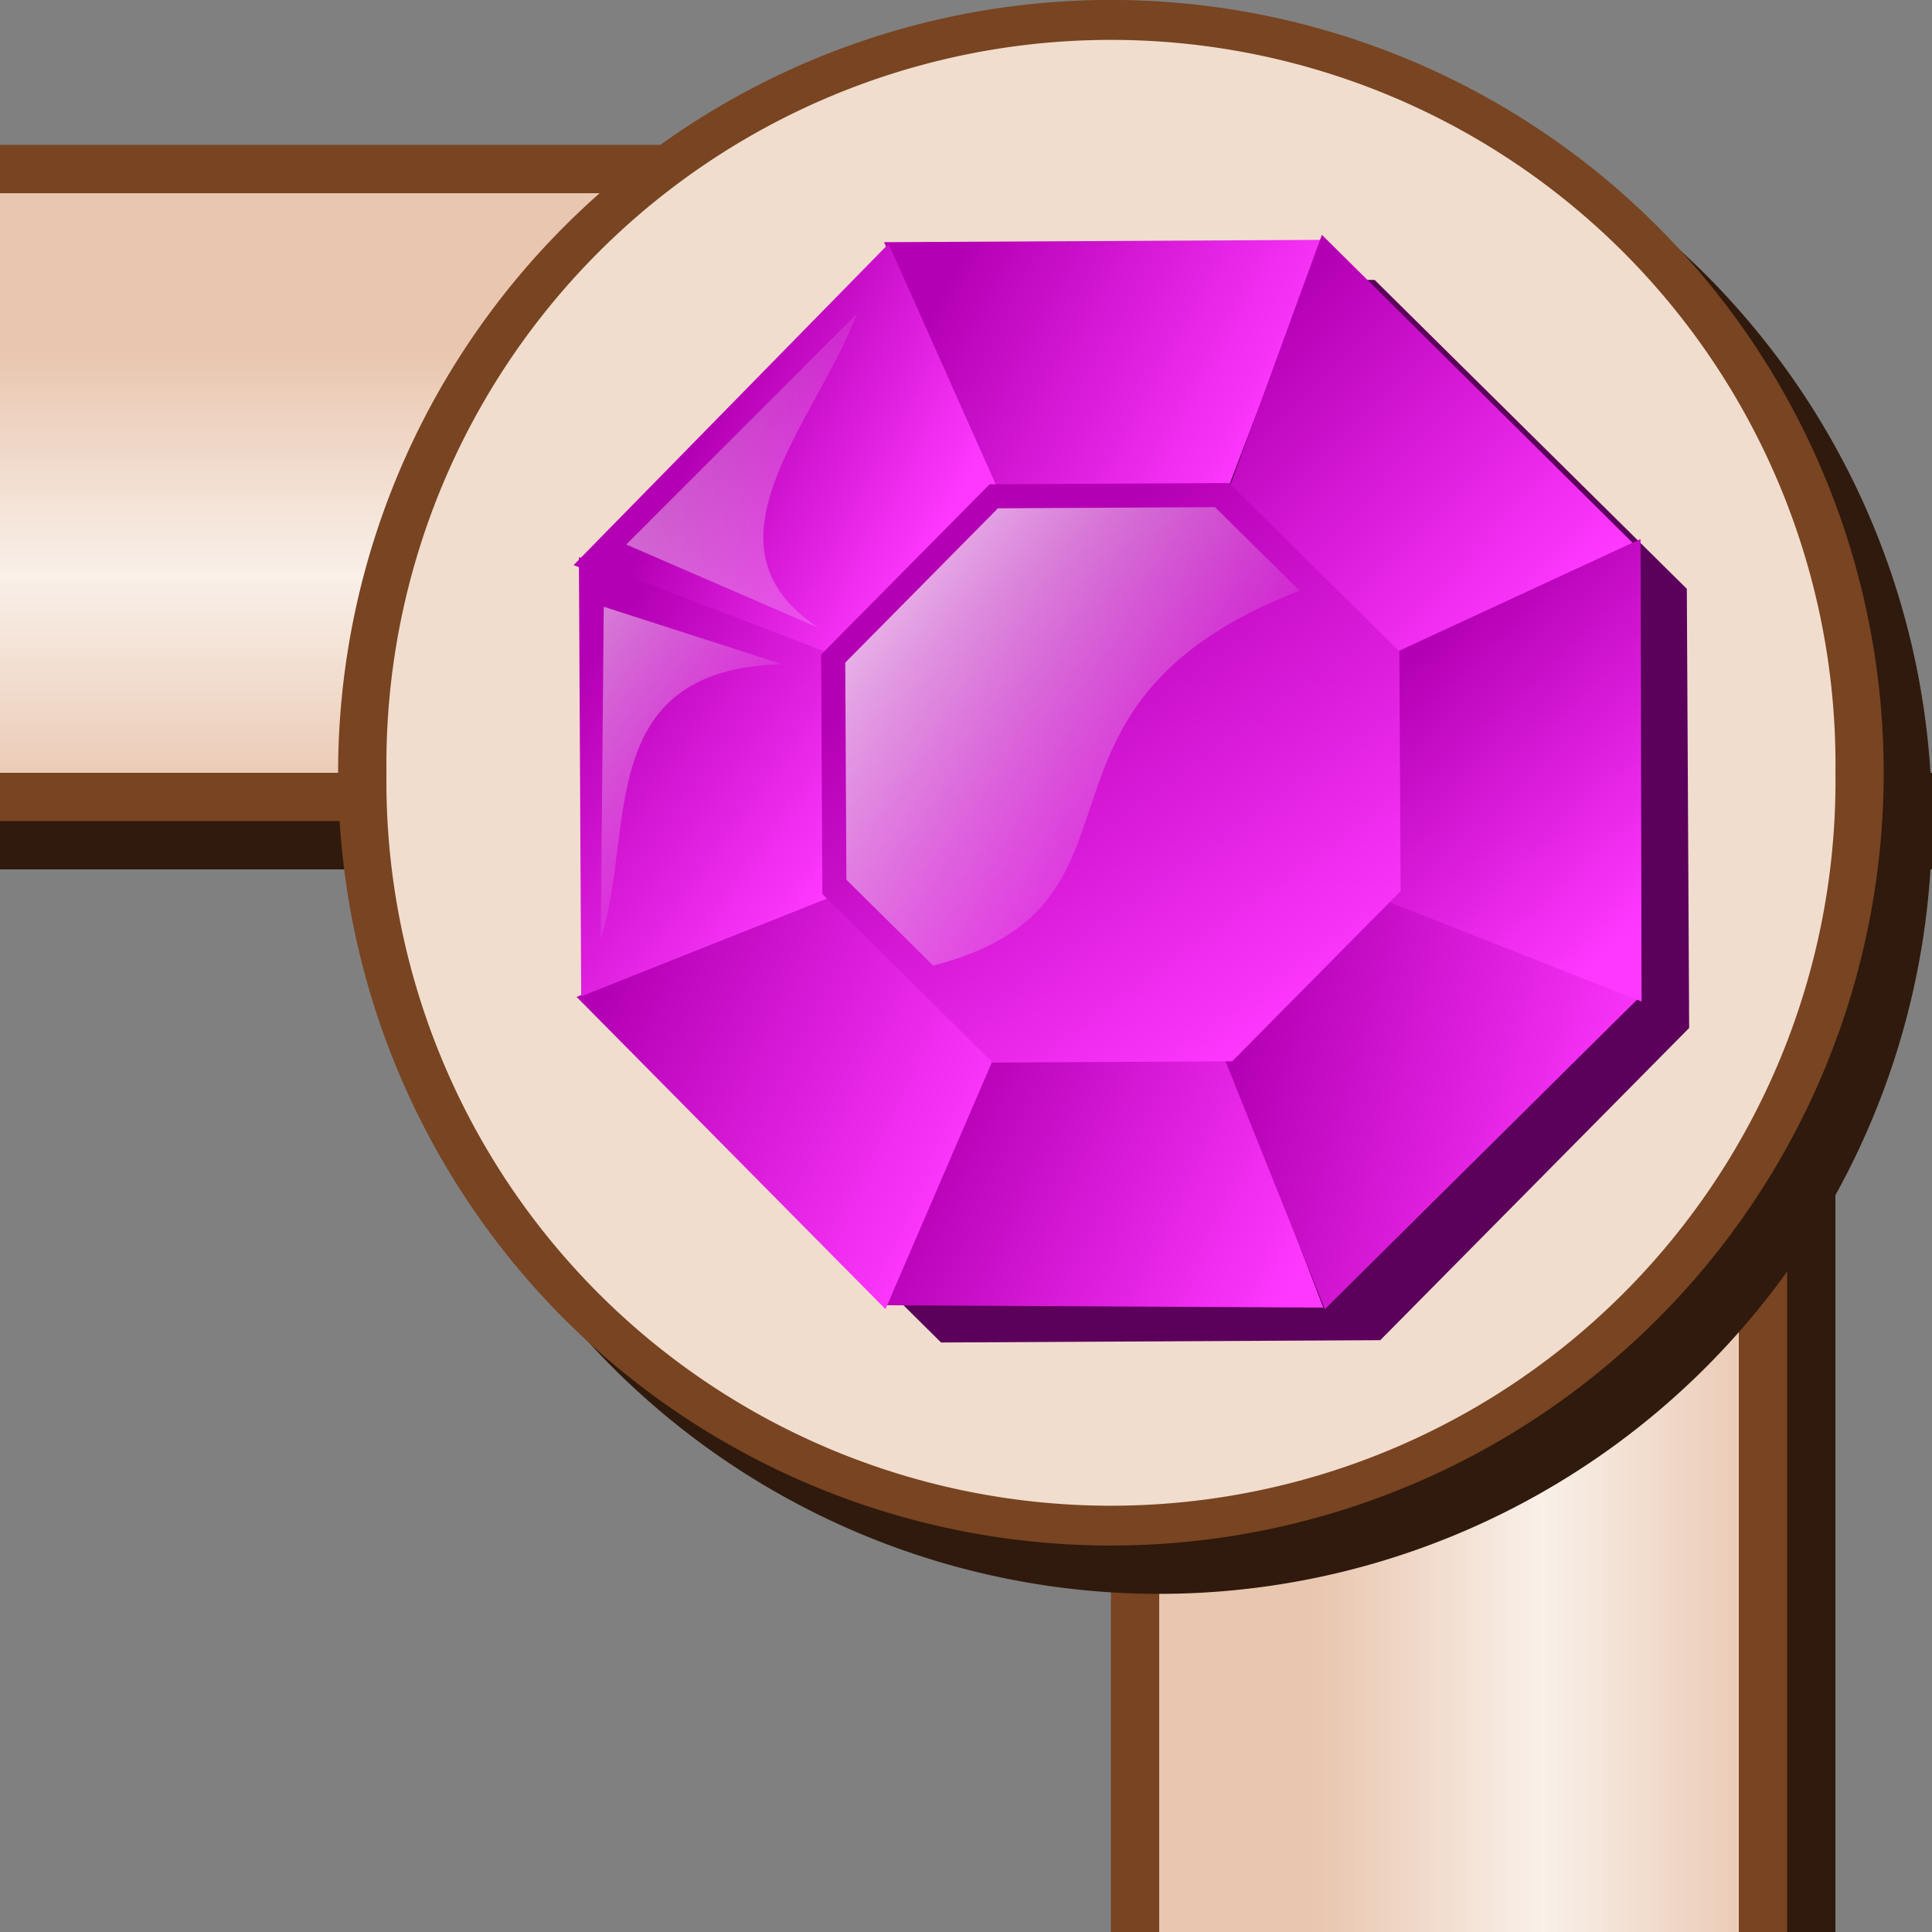<svg xmlns="http://www.w3.org/2000/svg" xmlns:xlink="http://www.w3.org/1999/xlink" viewBox="0 0 40 40" version="1.0"><rect x="0" y="0" width="40" height="40" fill="#808080" stroke="none"/><defs><linearGradient id="l" y2="17.394" xlink:href="#a" gradientUnits="userSpaceOnUse" x2="10.903" y1="13.456" x1="5.36"/><linearGradient id="b"><stop offset="0" stop-color="#fff"/><stop offset="1" stop-color="#fff" stop-opacity="0"/></linearGradient><linearGradient id="c"><stop offset="0" stop-color="#e9c6af"/><stop offset=".5" stop-color="#f9f0e9"/><stop offset="1" stop-color="#e9c6af"/></linearGradient><linearGradient id="n" y2="19.582" xlink:href="#a" gradientUnits="userSpaceOnUse" x2="14.08" y1="3.47" x1="2.455"/><linearGradient id="g" y2="3.494" xlink:href="#a" gradientUnits="userSpaceOnUse" x2="5.513" y1=".983" x1=".792"/><linearGradient id="f" y2="9.332" xlink:href="#a" gradientUnits="userSpaceOnUse" x2="19.022" y1="5.894" x1="12.554"/><linearGradient id="i" y2="11.607" xlink:href="#a" gradientUnits="userSpaceOnUse" x2="26.138" y1="5.732" x1="20.062"/><linearGradient id="m" y2="19.144" xlink:href="#a" gradientUnits="userSpaceOnUse" x2="26.966" y1="13.769" x1="22.047"/><linearGradient id="a"><stop offset="0" stop-color="#b400b4"/><stop offset="1" stop-color="#ff38ff"/></linearGradient><linearGradient id="k" y2="24.42" xlink:href="#a" gradientUnits="userSpaceOnUse" x2="13.013" y1="20.732" x1="5.438"/><linearGradient id="h" y2="25.956" xlink:href="#a" gradientUnits="userSpaceOnUse" x2="20.084" y1="22.456" x1="12.679"/><linearGradient id="j" y2="23.545" xlink:href="#a" gradientUnits="userSpaceOnUse" x2="26.825" y1="21.17" x1="18.812"/><linearGradient id="o" y2="17.165" xlink:href="#b" gradientUnits="userSpaceOnUse" x2="17.722" y1="10.5" x1="8.383"/><linearGradient id="p" y2="9.749" xlink:href="#b" gradientUnits="userSpaceOnUse" x2="12.33" y1="10.677" x1="-3.359"/><linearGradient id="q" y2="15.312" xlink:href="#b" gradientUnits="userSpaceOnUse" x2="9.188" y1="9.949" x1="1.513"/><linearGradient id="e" y2="16.619" xlink:href="#c" gradientUnits="userSpaceOnUse" x2="13.7" gradientTransform="scale(.744 1)" y1="7.24" x1="13.7"/><linearGradient id="d" y2="16.619" xlink:href="#c" gradientUnits="userSpaceOnUse" x2="13.7" gradientTransform="matrix(.642 0 0 1 -40 20)" y1="7.24" x1="13.7"/></defs><path fill="#2f1a0d" d="M36 40V13.258h2V40z"/><path fill="#784421" d="M23 40V12.551h14V40z"/><path transform="rotate(-90)" fill="url(#d)" d="M-40 24h25.681v12H-40z"/><path fill="#2f1a0d" d="M0 16h40v2H0z"/><path fill="#784421" d="M0 3h31.515v14H0z"/><path fill="url(#e)" d="M0 4h29.747v12H0z"/><path d="M40 16.999a16 16 0 11-32 0 16 16 0 1132 0z" fill="#2f1a0d"/><path d="M39 15.999a16 16 0 11-32 0 16 16 0 1132 0z" fill="#784421"/><path d="M38.001 16a15.001 15.001 0 11-30 0 15.001 15.001 0 1130 0z" fill="#f1ddce"/><path d="M34.972 21.283l-6.395 6.464-9.093.048-6.463-6.395-.049-9.093 6.396-6.463 9.092-.049 6.464 6.396.048 9.092z" fill="#5b005b"/><path d="M13.565 10.322l-2.261-5.308 9.093-.048-1.974 5.145-4.858.211z" fill="url(#f)" transform="translate(7)"/><path transform="translate(14.024 7.504) scale(.996)" d="M3.342 6.19l-5.5-1.976 6.549-6.68L6.643 2.59l-3.3 3.6z" fill="url(#g)"/><path d="M13.565 21.716l-2.261 5.308 9.093.048-1.974-5.145-4.858-.211z" fill="url(#h)" transform="translate(7)"/><path d="M21.724 13.666l5.101-2.404-6.457-6.401-1.931 5.284 3.287 3.521z" fill="url(#i)" transform="translate(7)"/><path d="M21.474 18.486l5.476 2.154-6.52 6.464-2.118-5.284 3.162-3.334z" fill="url(#j)" transform="translate(7)"/><path d="M10.289 18.486L4.938 20.64l6.395 6.464 2.305-5.347-3.349-3.271z" fill="url(#k)" transform="translate(7)"/><path d="M10.403 18.492l-5.37 2.136-.048-9.093 5.145 1.974.273 4.983z" fill="url(#l)" transform="translate(7)"/><path d="M21.61 18.617l5.377 2.118-.021-9.575-5.208 2.411-.148 5.046z" fill="url(#m)" transform="translate(7)"/><path transform="translate(18.104 11.366) scale(.543)" d="M20.064 13.042l-6.423 6.492-9.133.048-6.492-6.423-.049-9.133 6.424-6.492 9.132-.049 6.493 6.424.048 9.133z" fill="url(#n)"/><path d="M12.32 19.991l-1.796-1.777-.024-4.495 3.161-3.195 4.495-.024 1.748 1.729c-6.223 2.42-2.64 6.492-7.584 7.762z" fill="url(#o)" transform="translate(7)"/><path d="M10.739 6.5l-4.773 4.774 3.978 1.723c-2.6-1.718-.058-4.239.795-6.496z" fill-rule="evenodd" fill="url(#p)" transform="translate(7)"/><path d="M5.438 19.438l.062-6.876 3.688 1.188c-3.923.114-3.024 3.443-3.75 5.688z" fill-rule="evenodd" fill="url(#q)" transform="translate(7)"/></svg>